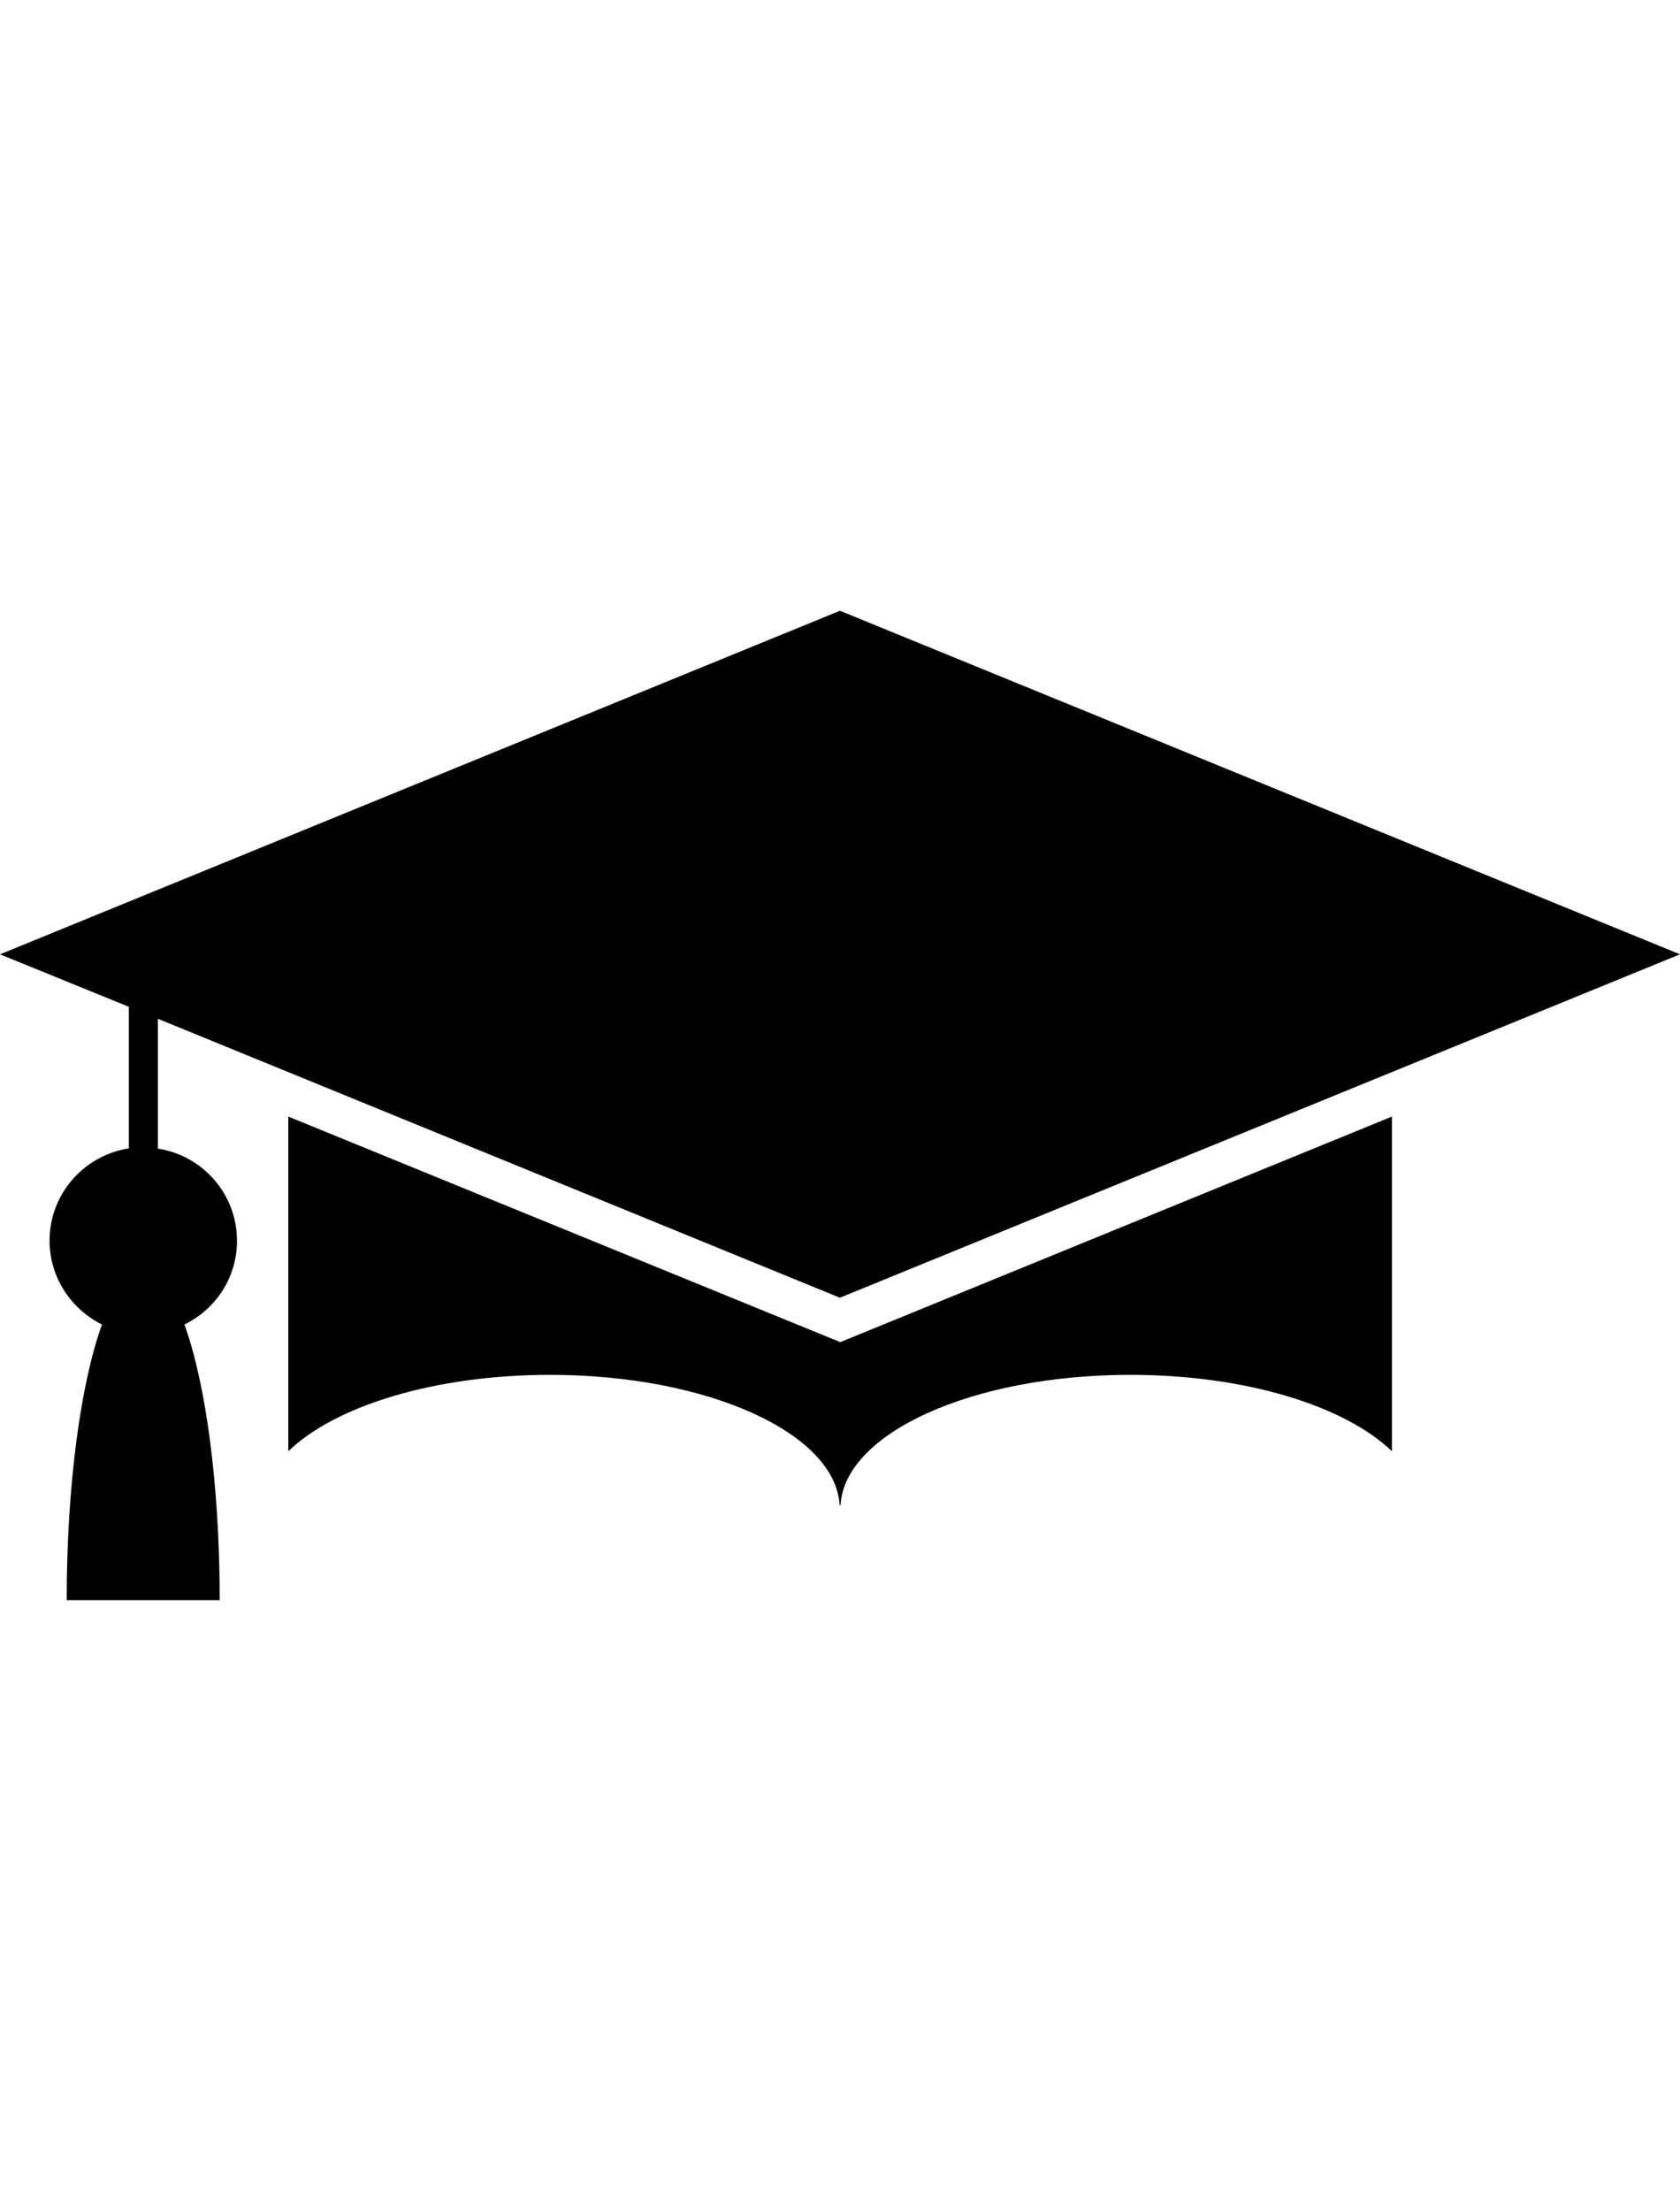 <?xml version="1.0" encoding="utf-8"?>
<!-- Generator: Adobe Illustrator 16.0.4, SVG Export Plug-In . SVG Version: 6.00 Build 0)  -->
<!DOCTYPE svg PUBLIC "-//W3C//DTD SVG 1.1//EN" "http://www.w3.org/Graphics/SVG/1.1/DTD/svg11.dtd">
<svg version="1.1" id="Capa_1" xmlns="http://www.w3.org/2000/svg" xmlns:xlink="http://www.w3.org/1999/xlink" x="0px" y="0px"
	 width="22.039px" height="28.984px" viewBox="0 0 22.039 28.984" enable-background="new 0 0 22.039 28.984" xml:space="preserve">
<path d="M3.782,14.638v4.388c0.611-0.593,1.917-1.002,3.433-1.002c2.066,0,3.745,0.762,3.8,1.709h0.011
	c0.055-0.947,1.731-1.709,3.802-1.709c1.516,0,2.818,0.409,3.432,1.002v-4.388l-7.237,2.957L3.782,14.638z M3.109,16.267
	c0-0.614-0.45-1.118-1.038-1.209v-1.702l8.947,3.657l11.021-4.502l-11.02-4.504L0,12.511l1.69,0.688v1.856
	c-0.588,0.092-1.04,0.596-1.04,1.21c0,0.481,0.282,0.897,0.688,1.099c-0.277,0.765-0.463,2.096-0.463,3.613h2.007
	c0-1.52-0.185-2.852-0.463-3.613C2.829,17.165,3.109,16.749,3.109,16.267z"/>
</svg>
